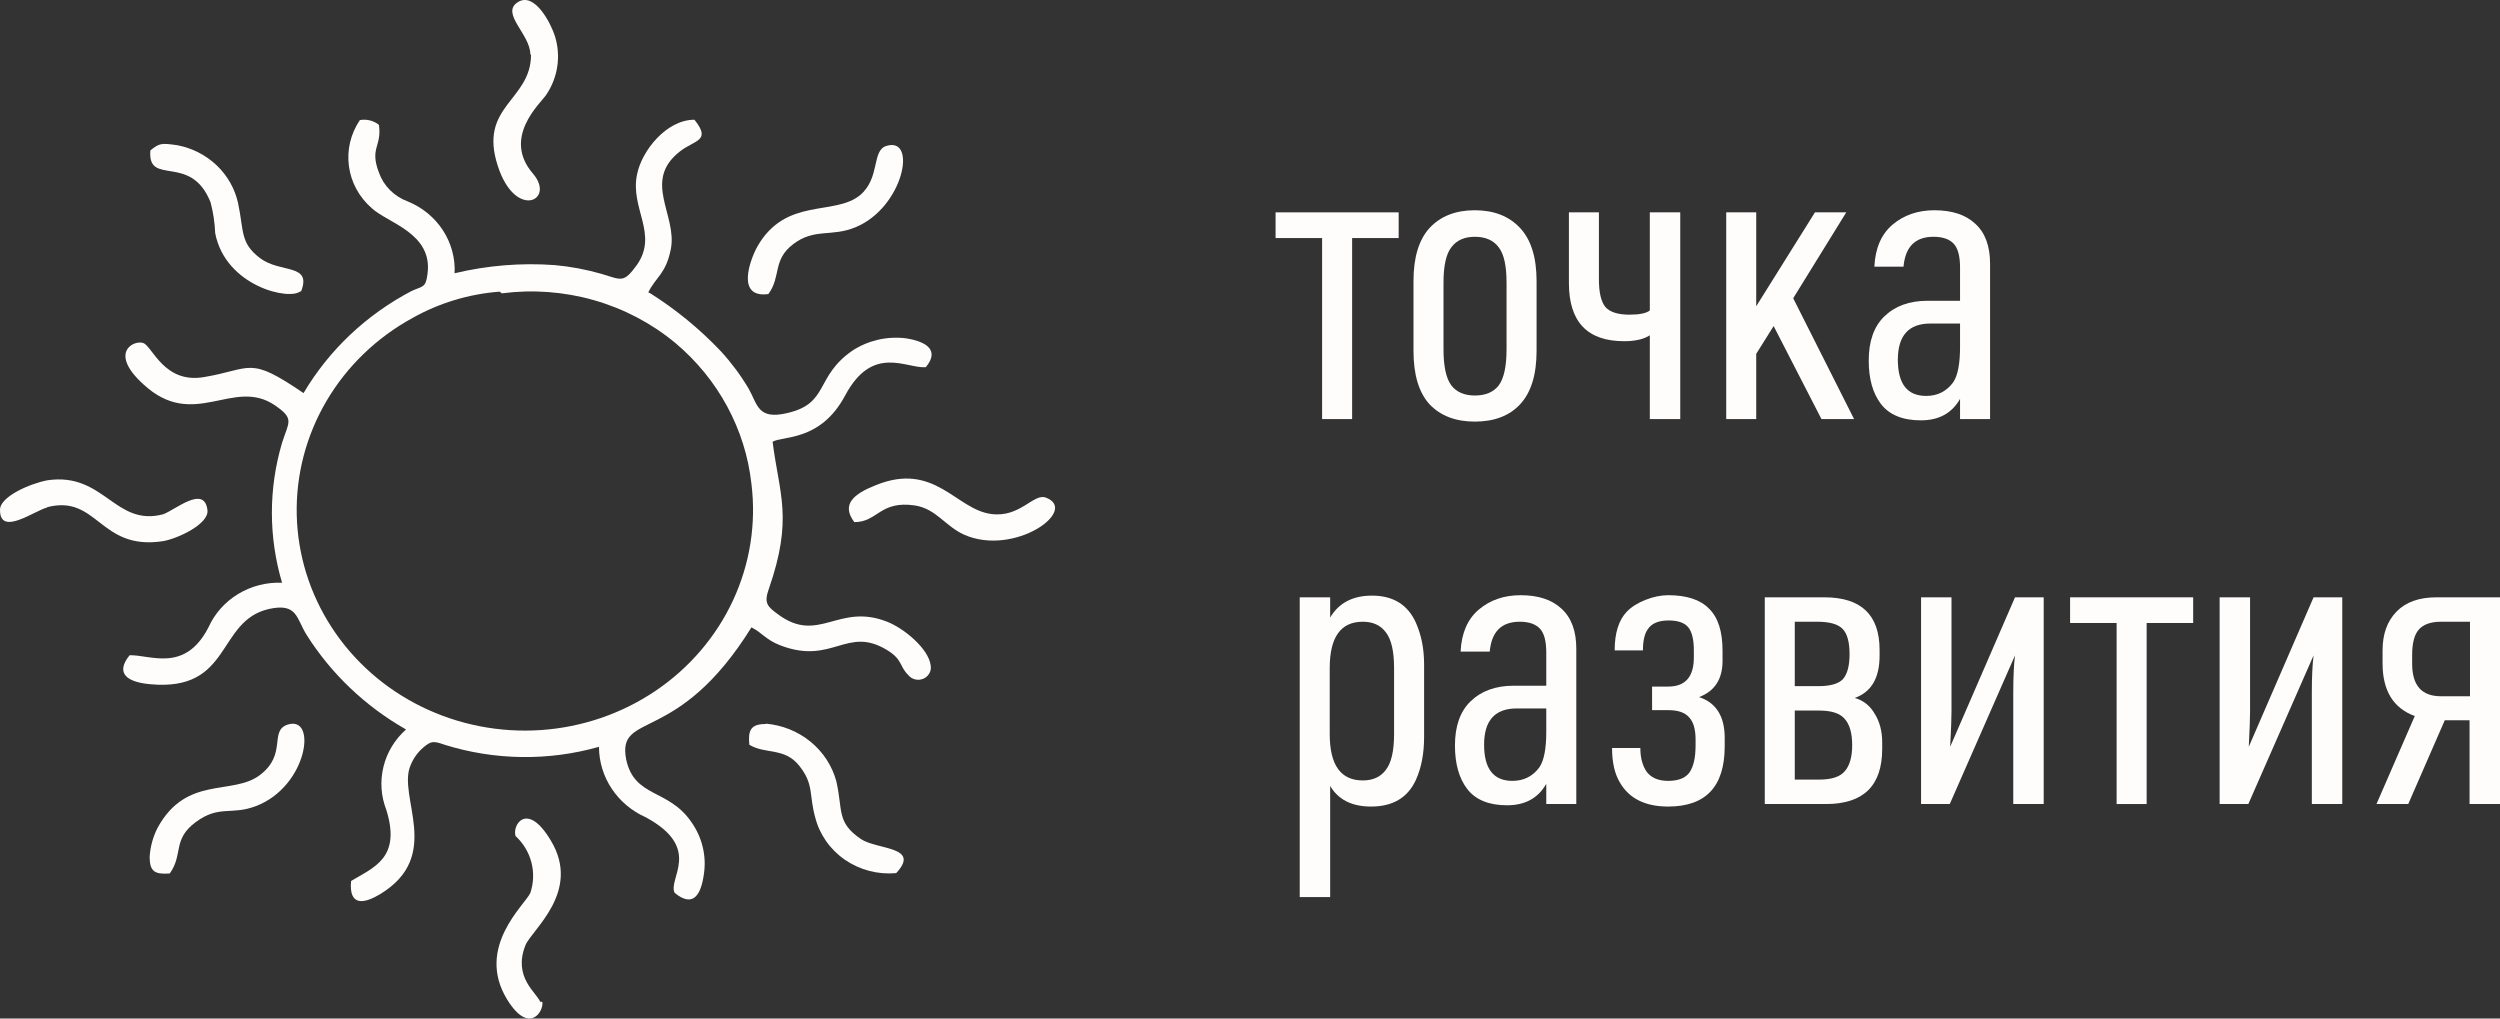 <?xml version="1.0" encoding="UTF-8"?> <svg xmlns="http://www.w3.org/2000/svg" width="108" height="44" viewBox="0 0 108 44" fill="none"><rect x="0" y="0" width="108" height="44" fill="#333333" stroke="none"/> <path d="M60.422 10.284H58.412V18.104H57.115V10.284H55.105V9.174H60.422V10.284Z" fill="#FFFCFC"></path> <path d="M66.38 15.158C66.38 16.189 66.142 16.959 65.666 17.468C65.202 17.965 64.551 18.213 63.712 18.213C62.885 18.213 62.234 17.965 61.758 17.468C61.294 16.959 61.063 16.189 61.063 15.158V12.139C61.063 11.12 61.294 10.357 61.758 9.847C62.234 9.338 62.885 9.083 63.712 9.083C64.538 9.083 65.19 9.338 65.666 9.847C66.142 10.357 66.38 11.12 66.38 12.139V15.158ZM65.083 15.085V12.212C65.083 11.484 64.971 10.975 64.745 10.684C64.52 10.381 64.175 10.229 63.712 10.229C63.261 10.229 62.923 10.381 62.697 10.684C62.472 10.975 62.359 11.484 62.359 12.212V15.085C62.359 15.825 62.472 16.346 62.697 16.649C62.923 16.94 63.261 17.086 63.712 17.086C64.175 17.086 64.52 16.94 64.745 16.649C64.971 16.346 65.083 15.825 65.083 15.085Z" fill="#FFFCFC"></path> <path d="M72.587 18.104H71.272V14.485C71.008 14.655 70.639 14.74 70.163 14.74C68.572 14.74 67.777 13.903 67.777 12.23V9.174H69.073V12.066C69.073 12.636 69.167 13.036 69.355 13.266C69.555 13.485 69.9 13.594 70.388 13.594C70.827 13.594 71.121 13.533 71.272 13.412V9.174H72.587V18.104Z" fill="#FFFCFC"></path> <path d="M80.096 18.104H78.687L76.621 14.085L75.869 15.285V18.104H74.573V9.174H75.869V13.23L78.406 9.174H79.758L77.466 12.884L80.096 18.104Z" fill="#FFFCFC"></path> <path d="M85.971 18.104H84.674V17.231C84.323 17.85 83.76 18.159 82.983 18.159C82.194 18.159 81.618 17.922 81.255 17.45C80.904 16.989 80.729 16.364 80.729 15.576C80.729 14.74 80.954 14.103 81.405 13.667C81.869 13.218 82.489 12.994 83.265 12.994H84.674V11.557C84.674 11.06 84.58 10.714 84.392 10.52C84.204 10.326 83.916 10.229 83.528 10.229C82.739 10.229 82.307 10.66 82.232 11.521H80.973C81.011 10.72 81.274 10.114 81.762 9.702C82.251 9.29 82.852 9.083 83.566 9.083C84.33 9.083 84.918 9.278 85.332 9.665C85.758 10.053 85.971 10.63 85.971 11.393V18.104ZM84.674 14.994V13.976H83.397C82.457 13.976 81.987 14.497 81.987 15.54C81.987 16.583 82.395 17.104 83.209 17.104C83.697 17.104 84.085 16.91 84.374 16.522C84.574 16.231 84.674 15.722 84.674 14.994Z" fill="#FFFCFC"></path> <path d="M61.521 31.842C61.521 32.557 61.402 33.176 61.164 33.697C60.813 34.461 60.168 34.843 59.229 34.843C58.402 34.843 57.813 34.546 57.463 33.952V38.753H56.148V25.804H57.463V26.677C57.838 26.047 58.44 25.731 59.266 25.731C60.181 25.731 60.813 26.119 61.164 26.895C61.402 27.429 61.521 28.029 61.521 28.696V31.842ZM60.224 31.715V28.859C60.224 28.132 60.105 27.617 59.867 27.314C59.642 27.01 59.31 26.859 58.872 26.859C57.92 26.859 57.444 27.526 57.444 28.859V31.715C57.444 33.048 57.92 33.715 58.872 33.715C59.31 33.715 59.642 33.564 59.867 33.261C60.105 32.958 60.224 32.442 60.224 31.715Z" fill="#FFFCFC"></path> <path d="M68.096 34.734H66.799V33.861C66.448 34.479 65.885 34.788 65.108 34.788C64.319 34.788 63.743 34.552 63.38 34.079C63.029 33.618 62.854 32.994 62.854 32.206C62.854 31.369 63.079 30.733 63.53 30.296C63.994 29.848 64.614 29.623 65.39 29.623H66.799V28.186C66.799 27.689 66.705 27.344 66.517 27.15C66.33 26.956 66.041 26.859 65.653 26.859C64.864 26.859 64.432 27.289 64.357 28.15H63.098C63.136 27.35 63.399 26.744 63.887 26.331C64.376 25.919 64.977 25.713 65.691 25.713C66.455 25.713 67.043 25.907 67.457 26.295C67.883 26.683 68.096 27.259 68.096 28.023V34.734ZM66.799 31.624V30.605H65.522C64.582 30.605 64.113 31.127 64.113 32.169C64.113 33.212 64.52 33.734 65.334 33.734C65.822 33.734 66.21 33.539 66.499 33.152C66.699 32.861 66.799 32.351 66.799 31.624Z" fill="#FFFCFC"></path> <path d="M74.507 32.242C74.507 33.976 73.693 34.843 72.065 34.843C71.076 34.843 70.38 34.497 69.98 33.806C69.754 33.431 69.641 32.933 69.641 32.315H70.863C70.863 32.739 70.957 33.085 71.144 33.352C71.345 33.606 71.652 33.734 72.065 33.734C72.504 33.734 72.81 33.612 72.986 33.37C73.161 33.115 73.249 32.727 73.249 32.206V31.951C73.249 31.503 73.155 31.181 72.967 30.987C72.791 30.781 72.491 30.678 72.065 30.678H71.37V29.66H72.065C72.804 29.66 73.174 29.241 73.174 28.405V28.096C73.174 27.623 73.092 27.289 72.929 27.095C72.766 26.901 72.485 26.804 72.084 26.804C71.645 26.804 71.345 26.932 71.182 27.186C71.044 27.38 70.975 27.683 70.975 28.096H69.754C69.754 27.344 69.93 26.786 70.28 26.422C70.481 26.216 70.75 26.047 71.088 25.913C71.426 25.78 71.752 25.713 72.065 25.713C72.867 25.713 73.455 25.907 73.831 26.295C74.219 26.671 74.414 27.277 74.414 28.114V28.55C74.414 29.338 74.075 29.86 73.399 30.114C74.138 30.357 74.507 30.945 74.507 31.878V32.242Z" fill="#FFFCFC"></path> <path d="M81.311 32.351C81.311 33.94 80.503 34.734 78.887 34.734H76.238V25.804H78.812C80.402 25.804 81.198 26.562 81.198 28.077V28.332C81.198 29.29 80.841 29.896 80.127 30.151C80.503 30.26 80.791 30.49 80.991 30.842C81.204 31.181 81.311 31.593 81.311 32.078V32.351ZM79.901 28.259C79.901 27.738 79.801 27.374 79.601 27.168C79.4 26.962 79.037 26.859 78.511 26.859H77.534V29.642H78.549C79.075 29.642 79.432 29.538 79.62 29.332C79.807 29.114 79.901 28.756 79.901 28.259ZM79.695 33.315C79.908 33.073 80.014 32.697 80.014 32.188C80.014 31.678 79.908 31.302 79.695 31.06C79.494 30.817 79.125 30.696 78.586 30.696H77.534V33.679H78.586C79.125 33.679 79.494 33.558 79.695 33.315Z" fill="#FFFCFC"></path> <path d="M88.288 34.734H86.973V29.914C86.973 29.259 86.998 28.726 87.048 28.314L84.23 34.734H82.99V25.804H84.305V30.733C84.305 31.024 84.286 31.533 84.248 32.26L87.048 25.804H88.288V34.734Z" fill="#FFFCFC"></path> <path d="M94.745 26.913H92.735V34.734H91.438V26.913H89.428V25.804H94.745V26.913Z" fill="#FFFCFC"></path> <path d="M101.186 34.734H99.871V29.914C99.871 29.259 99.896 28.726 99.946 28.314L97.128 34.734H95.888V25.804H97.203V30.733C97.203 31.024 97.184 31.533 97.147 32.26L99.946 25.804H101.186V34.734Z" fill="#FFFCFC"></path> <path d="M108 34.734H106.685V31.115H105.614L104.036 34.734H102.664L104.318 30.933C103.391 30.593 102.927 29.835 102.927 28.659V28.096C102.927 27.392 103.128 26.835 103.529 26.422C103.929 26.01 104.506 25.804 105.257 25.804H108V34.734ZM106.704 30.078V26.859H105.445C105.007 26.859 104.687 26.974 104.487 27.204C104.299 27.423 104.205 27.786 104.205 28.296V28.677C104.205 29.611 104.618 30.078 105.445 30.078H106.704Z" fill="#FFFCFC"></path> <path fill-rule="evenodd" clip-rule="evenodd" d="M28.006 12.629C28.341 11.952 28.767 11.835 28.98 10.761C29.269 9.29 27.732 7.819 29.375 6.54C30.014 6.04 30.744 6.099 29.999 5.172C28.782 5.172 27.717 6.525 27.519 7.54C27.215 9.011 28.447 10.099 27.519 11.438C26.941 12.232 26.865 12.099 25.998 11.835C25.333 11.643 24.65 11.514 23.96 11.452C22.509 11.347 21.051 11.466 19.639 11.805C19.671 11.15 19.494 10.501 19.132 9.946C18.77 9.391 18.241 8.957 17.616 8.702C17.325 8.596 17.063 8.429 16.847 8.212C16.631 7.996 16.468 7.736 16.369 7.452C15.958 6.378 16.506 6.334 16.369 5.393C16.256 5.302 16.123 5.237 15.982 5.202C15.84 5.166 15.691 5.161 15.547 5.187C15.147 5.776 14.979 6.485 15.074 7.184C15.169 7.884 15.52 8.526 16.064 8.996C16.734 9.628 18.711 10.07 18.468 11.835C18.392 12.438 18.27 12.349 17.783 12.57C15.832 13.591 14.214 15.119 13.113 16.982C10.725 15.35 10.907 15.938 8.808 16.291C7.089 16.585 6.587 14.967 6.192 14.82C5.796 14.673 4.67 15.217 6.192 16.6C8.382 18.63 10.071 16.276 11.881 17.512C12.733 18.1 12.474 18.218 12.185 19.13C11.599 21.105 11.599 23.199 12.185 25.174C11.516 25.147 10.854 25.317 10.287 25.661C9.719 26.005 9.273 26.507 9.006 27.101C7.987 29.086 6.481 28.277 5.598 28.307C4.959 29.101 5.507 29.469 6.481 29.557C10.04 29.895 9.341 26.822 11.622 26.307C12.839 26.042 12.794 26.689 13.235 27.41C14.298 29.1 15.777 30.51 17.54 31.513C17.057 31.944 16.717 32.504 16.566 33.123C16.414 33.741 16.456 34.389 16.688 34.984C17.342 37.072 16.14 37.47 15.167 38.058C15.06 39.205 15.775 39.014 16.414 38.632C19.168 36.97 17.145 34.411 17.738 33.057C17.855 32.764 18.043 32.502 18.285 32.293C18.62 32.013 18.711 31.998 19.213 32.175C21.375 32.85 23.697 32.881 25.876 32.263C25.877 32.905 26.068 33.532 26.427 34.072C26.785 34.612 27.297 35.041 27.899 35.308C30.379 36.646 28.828 37.97 29.147 38.573C29.953 39.235 30.288 38.646 30.41 37.749C30.524 36.971 30.334 36.179 29.877 35.528C28.888 34.058 27.398 34.484 27.048 32.793C26.652 30.69 29.269 32.248 32.463 27.101C32.95 27.351 33.072 27.63 33.711 27.88C35.977 28.748 36.586 26.998 38.35 28.101C38.989 28.498 38.852 28.777 39.233 29.16C39.307 29.253 39.412 29.32 39.531 29.349C39.649 29.379 39.774 29.369 39.886 29.322C39.998 29.274 40.09 29.192 40.148 29.088C40.206 28.984 40.227 28.865 40.206 28.748C40.115 28.013 39.035 27.13 38.305 26.851C36.221 26.042 35.369 27.822 33.635 26.557C33.148 26.204 32.996 26.057 33.209 25.454C34.274 22.395 33.665 21.365 33.376 19.085C33.802 18.821 35.445 19.085 36.51 17.085C37.696 14.864 39.142 15.923 39.993 15.864C40.617 15.114 39.993 14.747 39.126 14.614C38.32 14.516 37.504 14.705 36.829 15.144C35.186 16.276 35.84 17.438 33.984 17.85C32.722 18.144 32.722 17.453 32.342 16.791C32 16.213 31.597 15.671 31.14 15.173C30.237 14.22 29.215 13.381 28.097 12.673L28.006 12.629ZM21.678 12.673C23.01 12.499 24.366 12.599 25.655 12.967C26.945 13.334 28.14 13.961 29.162 14.806C31.023 16.362 32.203 18.544 32.463 20.909C32.673 22.622 32.399 24.357 31.669 25.931C30.939 27.505 29.781 28.857 28.319 29.845C26.857 30.832 25.144 31.418 23.365 31.539C21.586 31.659 19.805 31.311 18.215 30.531C16.624 29.751 15.282 28.568 14.332 27.108C13.382 25.649 12.859 23.967 12.819 22.243C12.78 20.519 13.225 18.817 14.107 17.318C14.989 15.819 16.276 14.58 17.829 13.732C18.978 13.086 20.262 12.7 21.586 12.599L21.678 12.673Z" fill="#FFFCFC"></path> <path fill-rule="evenodd" clip-rule="evenodd" d="M22.94 2.363C22.94 4.363 20.643 4.569 21.511 7.187C22.271 9.51 24.005 8.657 23.032 7.51C21.663 5.937 23.366 4.451 23.595 4.098C23.845 3.729 24.008 3.311 24.074 2.874C24.14 2.437 24.106 1.991 23.975 1.568C23.823 1.068 23.108 -0.388 22.362 0.098C21.617 0.583 22.91 1.48 22.91 2.348" fill="#FFFCFC"></path> <path fill-rule="evenodd" clip-rule="evenodd" d="M36.907 22.556C37.926 22.556 38.002 21.614 39.523 21.835C40.451 21.982 40.831 22.732 41.653 23.1C43.828 24.056 46.627 22.041 45.182 21.497C44.65 21.291 44.072 22.379 42.809 22.203C41.288 21.997 40.375 19.938 37.85 20.953C36.876 21.335 36.328 21.791 36.907 22.556Z" fill="#FFFCFC"></path> <path fill-rule="evenodd" clip-rule="evenodd" d="M2.039 21.909C4.229 21.35 4.29 23.792 7.029 23.38C7.667 23.277 9.052 22.63 8.961 22.027C8.824 20.938 7.576 22.027 7.044 22.218C4.96 22.762 4.503 20.394 2.054 20.747C1.278 20.894 -0.03 21.468 0.001 22.041C0.001 23.189 1.522 22.041 2.039 21.924" fill="#FFFCFC"></path> <path fill-rule="evenodd" clip-rule="evenodd" d="M33.086 31.277C32.432 31.277 32.31 31.541 32.371 32.174C33.086 32.6 33.892 32.277 34.532 33.086C35.17 33.895 34.942 34.321 35.216 35.307C35.402 36.048 35.859 36.699 36.501 37.142C37.144 37.585 37.929 37.79 38.715 37.719C39.795 36.557 37.893 36.718 37.194 36.248C36.129 35.527 36.418 35.013 36.129 33.748C35.947 33.081 35.558 32.485 35.013 32.04C34.469 31.596 33.796 31.324 33.086 31.262" fill="#FFFCFC"></path> <path fill-rule="evenodd" clip-rule="evenodd" d="M7.333 37.734C7.926 36.91 7.439 36.263 8.458 35.513C9.477 34.763 9.979 35.234 11.059 34.822C13.296 33.969 13.722 30.865 12.413 31.307C11.622 31.586 12.413 32.586 11.227 33.483C10.04 34.38 8.063 33.483 6.815 35.748C6.611 36.143 6.492 36.573 6.465 37.013C6.465 37.66 6.694 37.778 7.333 37.734Z" fill="#FFFCFC"></path> <path fill-rule="evenodd" clip-rule="evenodd" d="M33.194 12.703C33.756 11.938 33.361 11.232 34.274 10.541C35.186 9.849 35.916 10.246 36.951 9.82C39.035 8.967 39.644 5.878 38.29 6.305C37.651 6.496 38.031 7.687 37.164 8.423C36.053 9.349 33.954 8.496 32.722 10.643C32.387 11.246 31.794 12.894 33.194 12.703Z" fill="#FFFCFC"></path> <path fill-rule="evenodd" clip-rule="evenodd" d="M12.992 12.628C13.51 11.364 12.126 11.819 11.243 11.158C10.361 10.496 10.543 9.981 10.285 8.775C10.149 8.157 9.829 7.59 9.364 7.146C8.899 6.702 8.309 6.399 7.668 6.275C6.953 6.172 6.892 6.186 6.497 6.495C6.36 8.084 8.246 6.583 9.098 8.746C9.212 9.179 9.278 9.623 9.296 10.069C9.737 12.378 12.551 13.011 12.992 12.569" fill="#FFFCFC"></path> <path fill-rule="evenodd" clip-rule="evenodd" d="M23.337 43.279C23.185 42.882 22.15 42.22 22.698 40.837C22.972 40.161 25.132 38.514 23.793 36.307C22.774 34.601 22.12 35.631 22.272 36.116C22.607 36.426 22.844 36.821 22.957 37.255C23.07 37.69 23.054 38.146 22.911 38.572C22.698 39.072 20.523 40.911 21.907 43.176C22.865 44.735 23.504 43.676 23.428 43.279" fill="#FFFCFC"></path> </svg> 